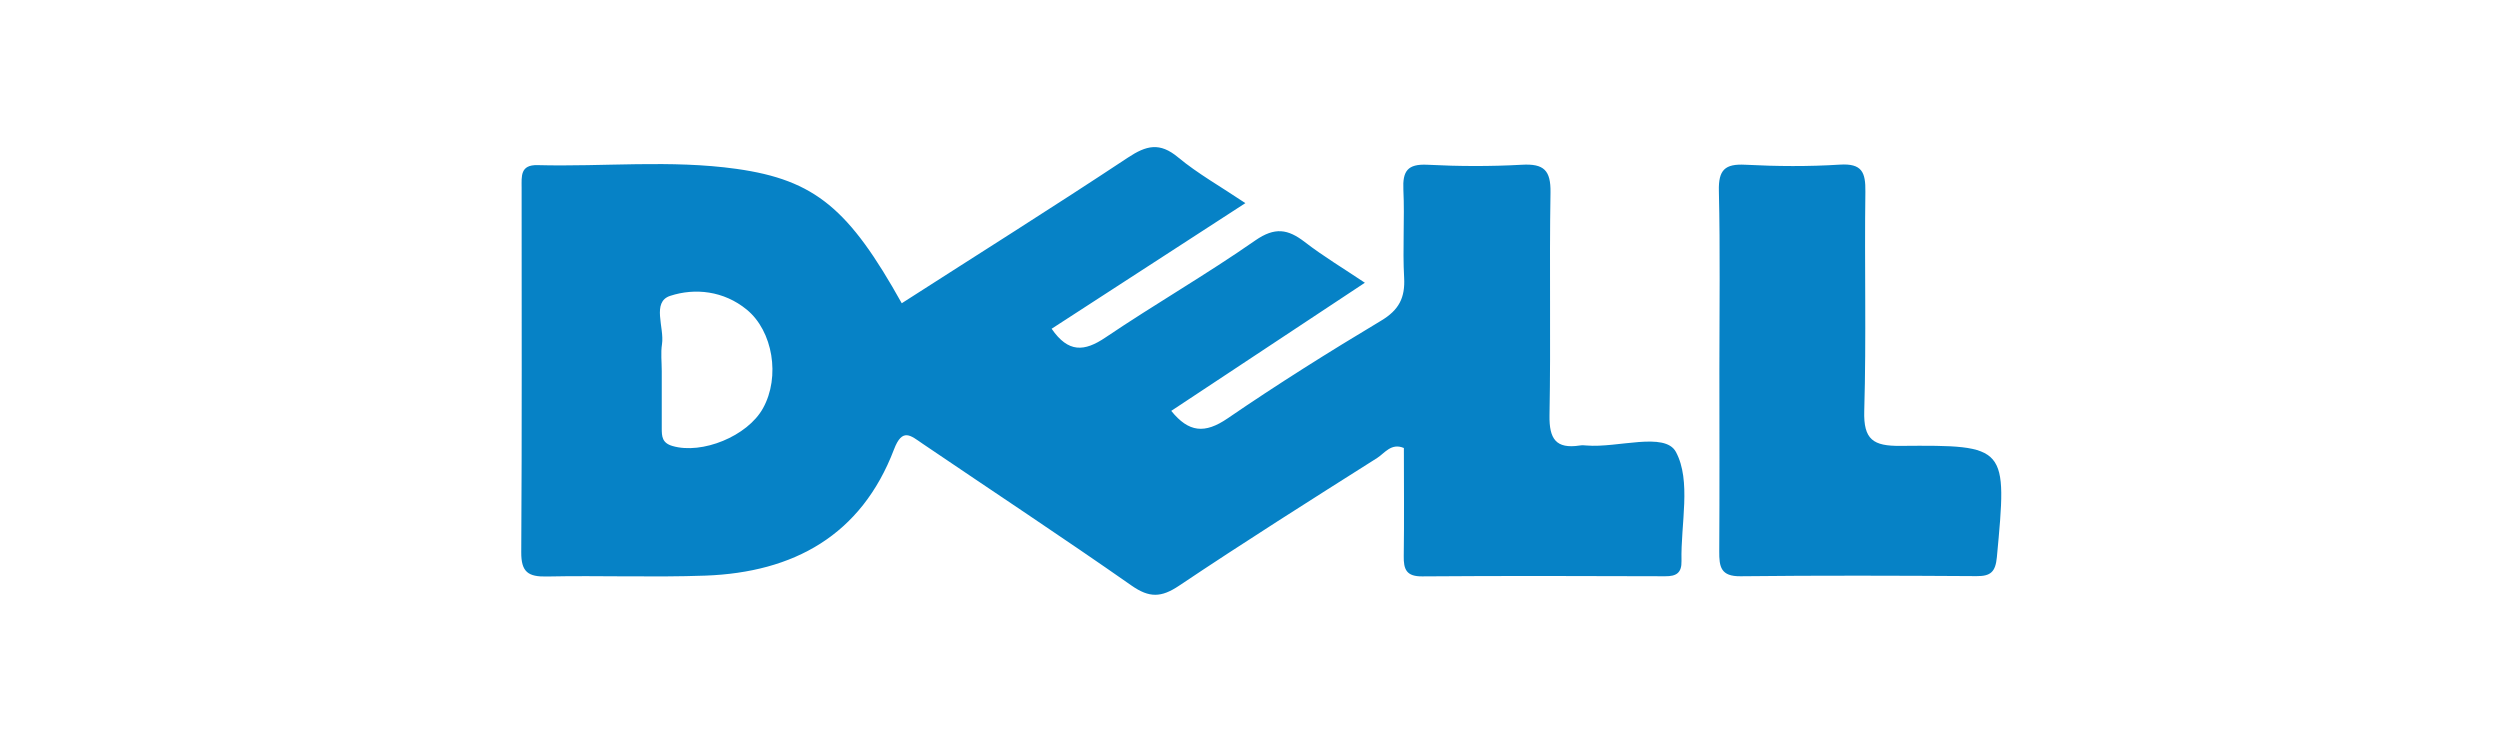 <?xml version="1.0" encoding="utf-8"?>
<!-- Generator: Adobe Illustrator 24.1.3, SVG Export Plug-In . SVG Version: 6.00 Build 0)  -->
<svg version="1.1" id="Layer_1" xmlns="http://www.w3.org/2000/svg" xmlns:xlink="http://www.w3.org/1999/xlink" x="0px" y="0px"
	 viewBox="0 0 200 60" style="enable-background:new 0 0 200 60;" xml:space="preserve">
<style type="text/css">
	.st0{fill:#0682C6;}
</style>
<path class="st0" d="M72.14,24.26c6.04-3.88,12.11-7.69,18.09-11.65c1.48-0.98,2.55-1.25,4.02-0.02c1.58,1.31,3.4,2.33,5.38,3.66
	c-5.27,3.41-10.36,6.72-15.5,10.05c1.33,1.93,2.61,1.85,4.32,0.69c3.94-2.66,8.08-5.04,11.98-7.76c1.56-1.08,2.6-0.91,3.95,0.13
	c1.49,1.15,3.11,2.12,4.81,3.26c-5.22,3.46-10.3,6.81-15.49,10.25c1.4,1.73,2.68,1.85,4.51,0.6c4-2.74,8.11-5.32,12.27-7.81
	c1.44-0.86,1.94-1.84,1.85-3.46c-0.13-2.33,0.05-4.68-0.06-7.02c-0.07-1.48,0.32-2.08,1.92-2c2.51,0.13,5.04,0.14,7.56,0
	c1.76-0.1,2.32,0.44,2.29,2.23c-0.1,5.94,0.03,11.88-0.08,17.82c-0.03,1.88,0.51,2.7,2.42,2.41c0.18-0.03,0.36-0.02,0.54,0
	c2.48,0.21,6.27-1.12,7.15,0.51c1.25,2.32,0.38,5.76,0.45,8.73c0.02,0.95-0.41,1.23-1.31,1.22c-6.48-0.02-12.96-0.04-19.44,0.01
	c-1.26,0.01-1.49-0.56-1.47-1.63c0.04-2.88,0.01-5.76,0.01-8.64c-1.01-0.43-1.53,0.41-2.14,0.8c-5.31,3.36-10.63,6.72-15.85,10.22
	c-1.42,0.95-2.37,0.98-3.79-0.01C85,42.98,79.37,39.27,73.8,35.49c-0.94-0.64-1.61-1.3-2.28,0.46c-2.62,6.88-8.03,9.84-15.09,10.1
	c-4.22,0.15-8.46-0.02-12.69,0.07c-1.48,0.03-2.05-0.35-2.04-1.94c0.06-9.72,0.03-19.44,0.03-29.16c0-0.91-0.13-1.85,1.28-1.81
	c5.3,0.14,10.64-0.44,15.91,0.3C65.24,14.4,67.94,16.74,72.14,24.26z M52.94,29.68c0,1.53,0,3.06,0,4.59c0,0.65,0.03,1.17,0.86,1.41
	c2.36,0.69,6-0.78,7.24-3.02c1.4-2.52,0.79-6.18-1.3-7.89c-1.84-1.51-4.15-1.75-6.13-1.1c-1.49,0.49-0.45,2.53-0.65,3.86
	C52.85,28.23,52.94,28.96,52.94,29.68z"/>
<path class="st0" d="M137.55,29.56c0-4.76,0.07-9.53-0.04-14.29c-0.04-1.68,0.48-2.18,2.13-2.09c2.51,0.13,5.04,0.15,7.55-0.01
	c1.78-0.11,2.06,0.62,2.04,2.17c-0.08,5.84,0.08,11.69-0.09,17.53c-0.07,2.32,0.73,2.82,2.9,2.8c8.57-0.07,8.54,0,7.71,8.9
	c-0.11,1.17-0.49,1.53-1.62,1.52c-6.29-0.04-12.59-0.06-18.88,0.01c-1.59,0.02-1.72-0.75-1.71-1.99
	C137.57,39.27,137.55,34.41,137.55,29.56z"/>
</svg>
